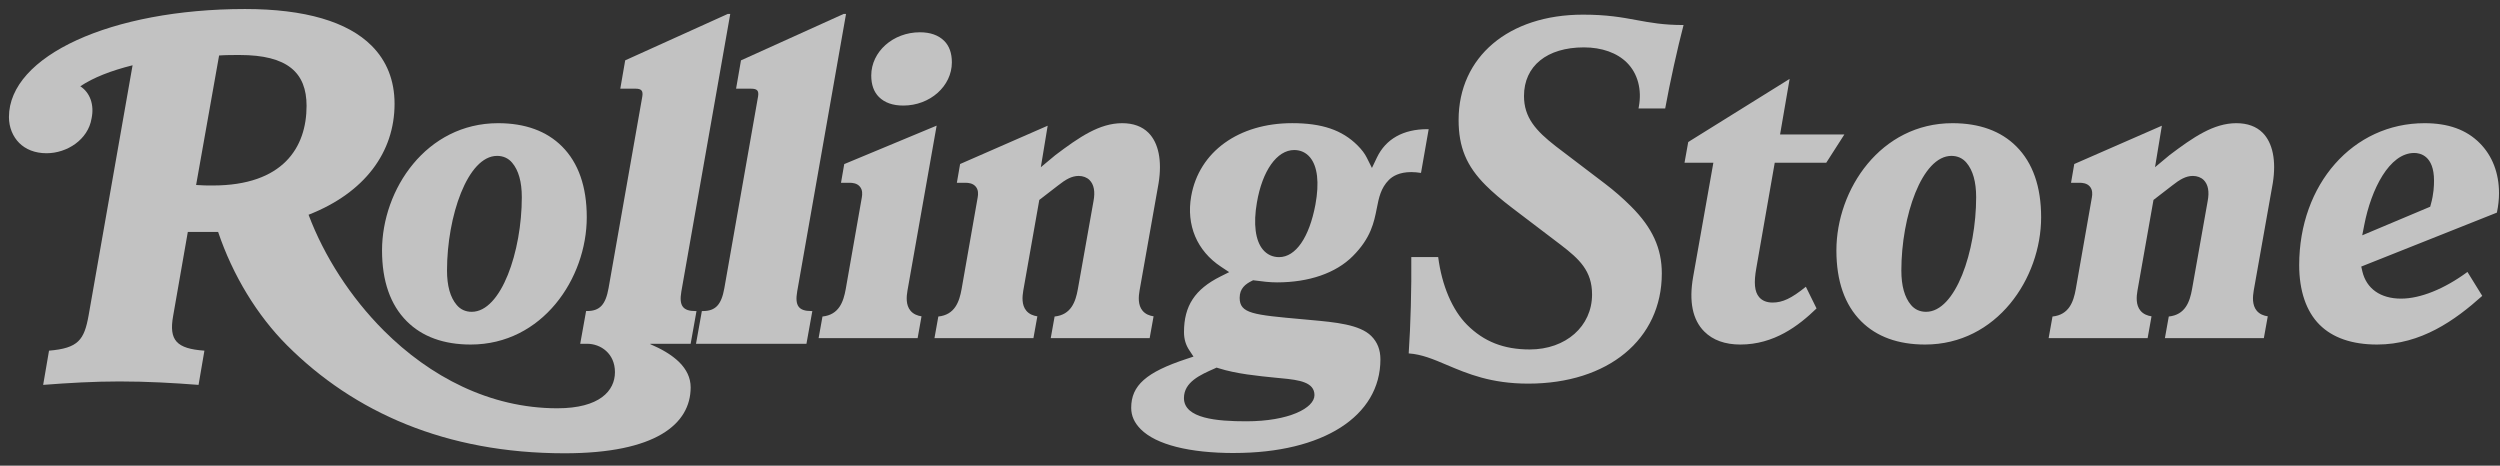 <svg width="102" height="19" viewBox="0 0 102 19" fill="none" xmlns="http://www.w3.org/2000/svg">
<rect x="0" y="0" width="102" height="19" fill="#333333" stroke="none"/>
<path d="M26.544 14.028H28.178L28.417 12.692H28.377C27.859 12.692 27.699 12.473 27.799 11.894L29.794 0.568H29.695L25.508 2.462L25.308 3.618H25.926C26.166 3.618 26.245 3.698 26.206 3.937L24.83 11.753C24.71 12.431 24.471 12.69 23.952 12.69H23.913L23.673 14.026H23.954C24.512 14.026 25.09 14.425 25.09 15.183C25.09 15.94 24.472 16.658 22.738 16.658C19.986 16.658 17.534 15.362 15.659 13.488C14.304 12.132 13.227 10.457 12.589 8.762C14.882 7.865 16.098 6.21 16.098 4.236C16.098 3.279 15.779 2.482 15.161 1.864C14.184 0.887 12.449 0.368 9.997 0.368C4.532 0.37 0.365 2.284 0.365 4.776C0.365 5.195 0.524 5.574 0.784 5.833C1.043 6.092 1.422 6.252 1.9 6.252C2.738 6.252 3.595 5.693 3.735 4.836C3.854 4.278 3.675 3.779 3.276 3.52C3.814 3.161 4.532 2.882 5.409 2.663L3.615 12.871C3.436 13.868 3.196 14.207 2 14.307L1.761 15.703C2.798 15.623 3.834 15.563 4.871 15.563C6.008 15.563 7.064 15.623 8.101 15.703L8.34 14.307C7.204 14.227 6.885 13.888 7.064 12.891L7.663 9.462H8.899C9.497 11.236 10.494 12.871 11.71 14.088C14.442 16.819 18.19 18.494 23.035 18.494C26.764 18.494 28.179 17.298 28.179 15.802C28.179 15.403 28 15.065 27.721 14.785C27.402 14.466 26.963 14.227 26.544 14.048C26.505 14.028 26.544 14.028 26.544 14.028ZM8.679 7.568C8.48 7.568 8.241 7.568 8.001 7.548L8.939 2.264C9.218 2.244 9.497 2.244 9.776 2.244C11.73 2.244 12.508 2.962 12.508 4.318C12.508 6.012 11.551 7.568 8.679 7.568Z" fill="white" fill-opacity="0.7"></path>
<path d="M30.929 3.938C30.969 3.699 30.89 3.619 30.65 3.619H30.032L30.232 2.463L34.419 0.569H34.518L32.525 11.894C32.425 12.472 32.584 12.691 33.103 12.691H33.143L32.903 14.027H28.397L28.636 12.691H28.676C29.195 12.691 29.434 12.432 29.554 11.754L30.929 3.938Z" fill="white" fill-opacity="0.7"></path>
<path d="M42.87 13.797L43.028 12.914C43.699 12.845 43.885 12.314 43.977 11.794L44.615 8.205C44.689 7.816 44.633 7.526 44.452 7.345C44.345 7.239 44.184 7.178 44.011 7.178C43.722 7.178 43.475 7.326 43.17 7.566L42.403 8.158L41.75 11.854C41.709 12.096 41.676 12.443 41.874 12.678C41.995 12.822 42.164 12.882 42.324 12.906L42.164 13.797H38.126L38.284 12.914C38.955 12.845 39.141 12.314 39.233 11.794L39.891 8.046C39.911 7.925 39.925 7.748 39.808 7.612C39.692 7.474 39.511 7.457 39.385 7.457H39.04L39.172 6.692L42.745 5.129L42.466 6.822L43.06 6.328C44.034 5.593 44.86 5.026 45.784 5.026C46.236 5.026 46.598 5.158 46.857 5.417C47.27 5.83 47.417 6.56 47.271 7.471L46.494 11.854C46.452 12.096 46.42 12.443 46.617 12.678C46.738 12.822 46.906 12.882 47.066 12.906L46.906 13.797H42.868H42.87ZM88.328 13.797L88.486 12.914C89.158 12.845 89.344 12.314 89.436 11.794L90.073 8.205C90.147 7.816 90.092 7.526 89.911 7.345C89.804 7.239 89.643 7.178 89.469 7.178C89.181 7.178 88.934 7.326 88.629 7.566L87.862 8.158L87.209 11.854C87.167 12.096 87.135 12.443 87.333 12.678C87.454 12.822 87.623 12.882 87.782 12.906L87.623 13.797H83.584L83.742 12.914C84.414 12.845 84.6 12.314 84.692 11.794L85.35 8.046C85.37 7.925 85.383 7.748 85.267 7.612C85.15 7.474 84.969 7.457 84.844 7.457H84.498L84.63 6.692L88.204 5.129L87.925 6.822L88.518 6.328C89.492 5.593 90.319 5.026 91.242 5.026C91.695 5.026 92.057 5.158 92.316 5.417C92.728 5.83 92.876 6.56 92.73 7.471L91.952 11.854C91.911 12.096 91.879 12.443 92.075 12.678C92.196 12.822 92.365 12.882 92.525 12.906L92.365 13.797H88.327H88.328ZM19.205 14.057C18.104 14.057 17.227 13.738 16.596 13.107C15.926 12.437 15.587 11.466 15.587 10.219C15.587 7.722 17.397 5.026 20.322 5.026C21.423 5.026 22.3 5.345 22.931 5.975C23.601 6.646 23.94 7.616 23.94 8.863C23.94 11.36 22.13 14.057 19.205 14.057ZM20.282 6.36C19.077 6.36 18.238 8.825 18.238 11.037C18.238 11.661 18.37 12.133 18.632 12.441C18.785 12.626 18.997 12.722 19.245 12.722C20.451 12.722 21.29 10.258 21.29 8.046C21.29 7.422 21.158 6.949 20.897 6.641C20.744 6.457 20.532 6.36 20.282 6.36Z" fill="white" fill-opacity="0.7"></path>
<path d="M33.399 13.797L33.557 12.914C34.228 12.845 34.414 12.314 34.506 11.794L35.164 8.046C35.184 7.925 35.198 7.748 35.081 7.612C34.965 7.474 34.784 7.457 34.658 7.457H34.313L34.445 6.695L38.215 5.126L37.025 11.854C36.983 12.097 36.951 12.443 37.149 12.678C37.27 12.822 37.439 12.882 37.598 12.906L37.439 13.797H33.4H33.399ZM36.853 4.307C36.426 4.307 36.092 4.189 35.859 3.956C35.652 3.748 35.547 3.456 35.547 3.081C35.547 2.109 36.437 1.317 37.531 1.317C37.957 1.317 38.291 1.436 38.525 1.669C38.732 1.876 38.836 2.17 38.836 2.543C38.836 3.515 37.946 4.307 36.853 4.307ZM50.35 18.483C48.521 18.483 47.17 18.14 46.544 17.514C46.281 17.25 46.153 16.965 46.153 16.64C46.153 15.727 46.764 15.186 48.408 14.644L48.695 14.549L48.528 14.297C48.377 14.072 48.307 13.834 48.307 13.547C48.307 12.48 48.752 11.802 49.794 11.281L50.15 11.103L49.818 10.883C48.836 10.236 48.393 9.187 48.601 8.005C48.919 6.193 50.535 5.025 52.721 5.025C53.937 5.025 54.761 5.305 55.389 5.934C55.561 6.106 55.681 6.265 55.765 6.433L55.975 6.853L56.178 6.428C56.54 5.67 57.252 5.27 58.236 5.27H58.29L57.977 7.055C57.836 7.034 57.702 7.021 57.58 7.021C57.089 7.021 56.811 7.195 56.666 7.342C56.336 7.672 56.256 8.074 56.173 8.5C56.061 9.066 55.936 9.709 55.192 10.452C54.502 11.143 53.405 11.521 52.104 11.521C51.805 11.521 51.505 11.485 51.198 11.443L51.127 11.434L51.064 11.466C50.824 11.586 50.578 11.762 50.578 12.15C50.578 12.794 51.123 12.844 53.15 13.026L53.498 13.058C54.471 13.147 55.477 13.238 55.949 13.71C56.199 13.96 56.321 14.271 56.321 14.664C56.321 16.983 53.977 18.482 50.35 18.482V18.483ZM49.56 15.034C48.972 15.293 48.305 15.587 48.305 16.241C48.305 17.081 49.664 17.189 50.848 17.189C52.59 17.189 53.63 16.646 53.63 16.121C53.63 15.597 53.021 15.502 52.285 15.434L52.068 15.413C51.305 15.337 50.443 15.253 49.721 15.024L49.638 14.998L49.558 15.034H49.56ZM52.804 6.121C52.1 6.121 51.502 6.963 51.281 8.267C51.13 9.136 51.219 9.819 51.529 10.187C51.696 10.385 51.923 10.491 52.186 10.491C52.864 10.491 53.417 9.69 53.669 8.348C53.833 7.454 53.756 6.788 53.449 6.42C53.287 6.225 53.063 6.121 52.804 6.121ZM62.353 15.652C60.83 15.652 59.874 15.247 59.031 14.89C58.482 14.656 58.002 14.454 57.475 14.419C57.554 13.252 57.593 11.762 57.581 10.489H58.678C58.827 11.649 59.252 12.647 59.857 13.253C60.543 13.939 61.354 14.258 62.413 14.258C63.886 14.258 64.956 13.314 64.956 12.014C64.956 11.046 64.431 10.568 63.689 9.997L61.693 8.48C61.258 8.149 60.897 7.84 60.62 7.563C59.831 6.775 59.511 6.002 59.511 4.894C59.511 2.325 61.549 0.598 64.584 0.598C65.57 0.598 66.181 0.71 66.77 0.819C67.334 0.923 67.867 1.021 68.67 1.021H68.689C68.445 1.951 68.133 3.362 67.94 4.425H66.851L66.864 4.356C66.995 3.653 66.819 2.997 66.38 2.558C65.977 2.155 65.353 1.933 64.623 1.933C63.115 1.933 62.179 2.693 62.179 3.917C62.179 4.791 62.658 5.333 63.485 5.974L65.48 7.491C65.867 7.785 66.216 8.09 66.554 8.428C67.417 9.291 67.802 10.133 67.802 11.156C67.802 13.845 65.61 15.652 62.35 15.652H62.353ZM71.006 14.057C70.382 14.057 69.886 13.879 69.534 13.526C69.057 13.049 68.903 12.299 69.08 11.296L69.905 6.64H68.728L68.88 5.794L73.017 3.219L72.627 5.485H75.251L74.511 6.64H72.409L71.658 10.937C71.551 11.532 71.584 11.897 71.77 12.12C71.894 12.268 72.08 12.344 72.322 12.344C72.727 12.344 73.089 12.176 73.679 11.699L74.115 12.584C73.385 13.293 72.383 14.057 71.005 14.057H71.006ZM78.543 14.057C77.442 14.057 76.564 13.738 75.934 13.107C75.264 12.437 74.925 11.466 74.925 10.219C74.925 7.722 76.735 5.026 79.659 5.026C80.761 5.026 81.638 5.345 82.268 5.975C82.939 6.646 83.278 7.617 83.278 8.863C83.278 11.36 81.468 14.057 78.543 14.057ZM79.62 6.36C78.414 6.36 77.575 8.825 77.575 11.037C77.575 11.661 77.707 12.133 77.968 12.442C78.121 12.626 78.333 12.722 78.583 12.722C79.788 12.722 80.627 10.258 80.627 8.046C80.627 7.422 80.495 6.949 80.233 6.641C80.08 6.457 79.868 6.36 79.62 6.36ZM96.986 14.057C95.965 14.057 95.173 13.784 94.636 13.247C94.094 12.704 93.807 11.864 93.807 10.818C93.807 7.515 96.005 5.026 98.92 5.026C99.889 5.026 100.626 5.291 101.17 5.836C101.687 6.353 101.96 7.061 101.96 7.886C101.96 8.132 101.931 8.397 101.873 8.675L96.339 10.876L96.383 11.069C96.549 11.778 97.124 12.184 97.963 12.184C98.751 12.184 99.728 11.79 100.672 11.095L101.276 12.072C100.156 13.075 98.776 14.057 96.986 14.057ZM98.501 6.241C97.488 6.241 96.745 7.716 96.462 9.178L96.379 9.601L99.152 8.434L99.181 8.327C99.296 7.914 99.308 7.581 99.308 7.368C99.308 6.351 98.742 6.241 98.5 6.241H98.501Z" fill="white" fill-opacity="0.7"></path>
</svg>

